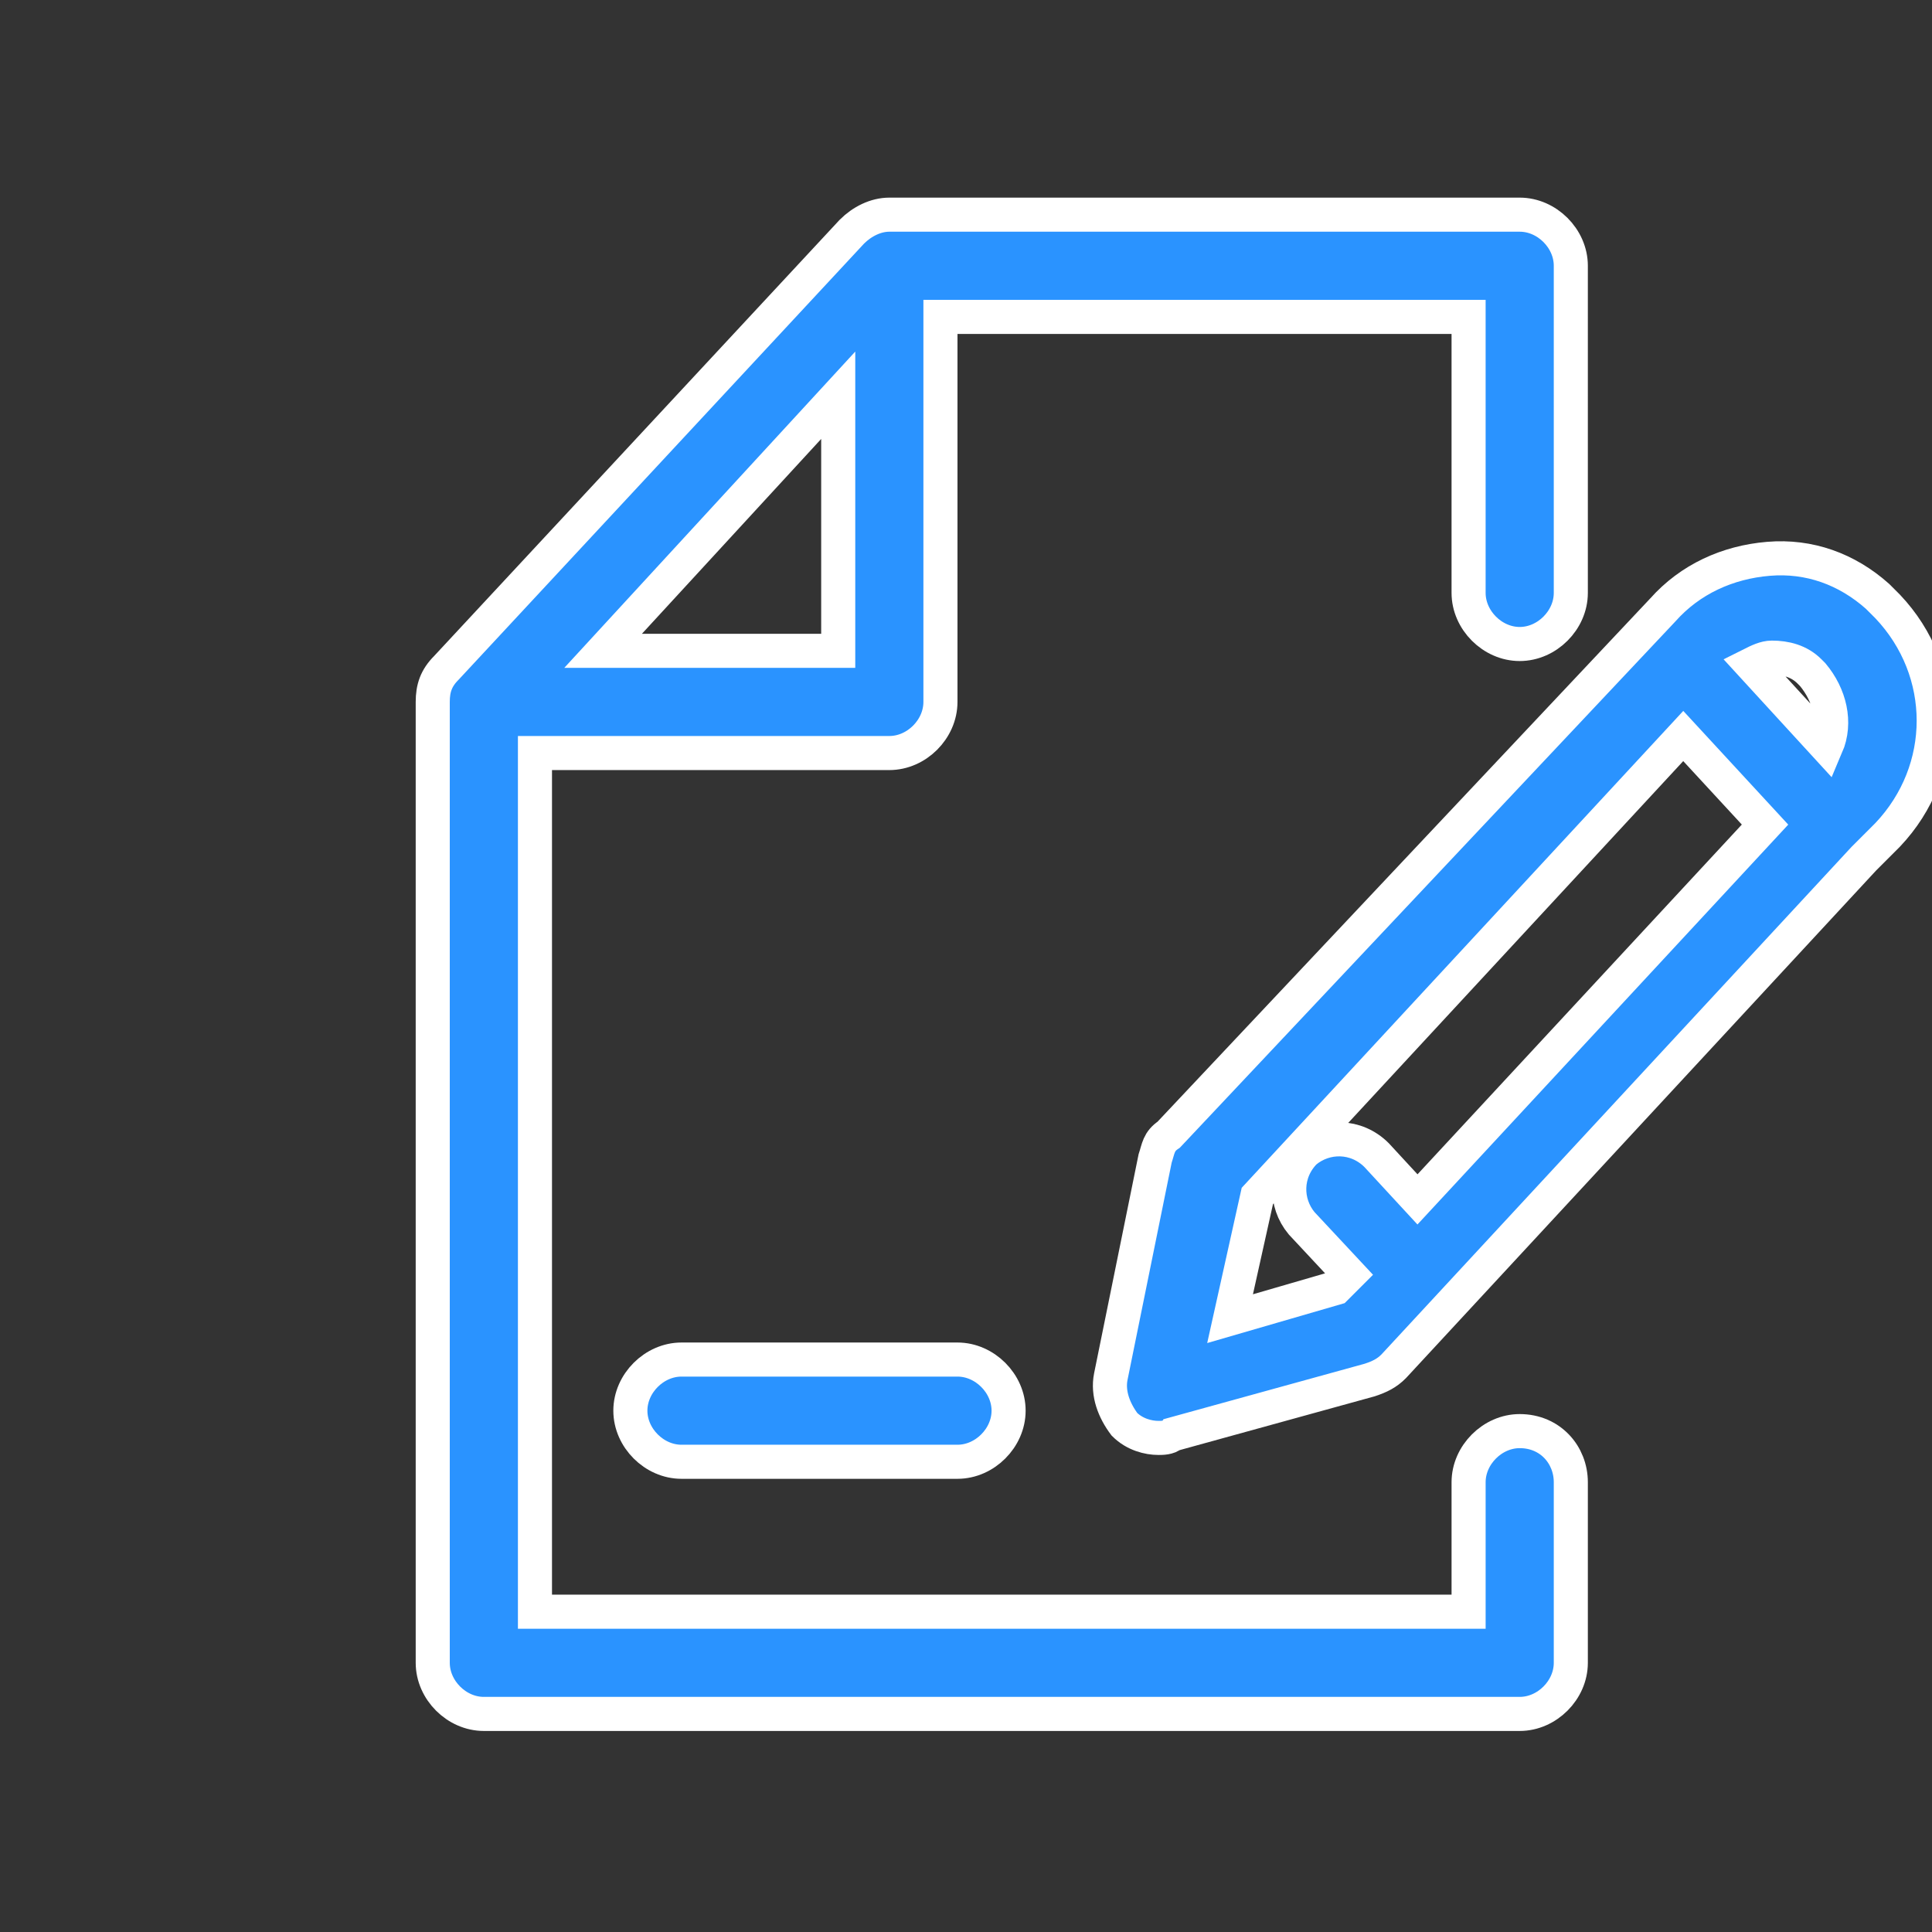 <?xml version="1.0" encoding="utf-8"?>
<!-- Generator: Adobe Illustrator 23.1.0, SVG Export Plug-In . SVG Version: 6.00 Build 0)  -->
<svg version="1.1" id="Capa_1" xmlns="http://www.w3.org/2000/svg" xmlns:xlink="http://www.w3.org/1999/xlink" x="0px" y="0px"
	 viewBox="0 0 56.7 56.7" style="enable-background:new 0 0 56.7 56.7;" xml:space="preserve">
<rect x="0" y="0" width="56.7" height="56.7" fill="#333333" stroke="none"/>
<style type="text/css">
	.st0{fill:#2A93FF;stroke:#FFFFFF;stroke-miterlimit:10;}
</style>
<g>
	<path class="st0" d="M44.6,42c-0.8,0-1.5,0.7-1.5,1.5v3.8H15.7V22.1h10.4c0.8,0,1.5-0.7,1.5-1.5V9.3h15.5v8.1
		c0,0.8,0.7,1.5,1.5,1.5s1.5-0.7,1.5-1.5V7.8c0-0.8-0.7-1.5-1.5-1.5H26.1c-0.4,0-0.8,0.2-1.1,0.5L13.1,19.6c-0.3,0.3-0.4,0.6-0.4,1
		v28.2c0,0.8,0.7,1.5,1.5,1.5h30.4c0.8,0,1.5-0.7,1.5-1.5v-5.3C46.1,42.7,45.5,42,44.6,42z M17.7,19.1l6.9-7.5v7.5H17.7z"/>
	<path class="st0" d="M55.4,17.8c-0.1-0.1-0.2-0.2-0.3-0.3c-0.9-0.8-2-1.2-3.2-1.1s-2.3,0.6-3.1,1.5L34.3,33.3
		C34,33.5,34,33.7,33.9,34l-1.3,6.4c-0.1,0.5,0.1,1,0.4,1.4c0.3,0.3,0.7,0.4,1,0.4c0.1,0,0.3,0,0.4-0.1l5.8-1.6
		c0.3-0.1,0.5-0.2,0.7-0.4l13.8-14.9l0,0l0,0l0.7-0.7C57.2,22.6,57.2,19.7,55.4,17.8z M52,19.3c0.4,0,0.8,0.1,1.1,0.4l0.1,0.1
		c0.5,0.6,0.7,1.4,0.4,2.1l-2.2-2.4C51.6,19.4,51.8,19.3,52,19.3z M36.1,38.7l0.8-3.6l12.5-13.5l2.4,2.6l-10.2,11l-1.2-1.3
		c-0.6-0.6-1.5-0.6-2.1-0.1c-0.6,0.6-0.6,1.5-0.1,2.1l1.4,1.5l-0.4,0.4L36.1,38.7z"/>
	<path class="st0" d="M20,39.9c-0.8,0-1.5,0.7-1.5,1.5s0.7,1.5,1.5,1.5h8.1c0.8,0,1.5-0.7,1.5-1.5s-0.7-1.5-1.5-1.5H20z"/>
</g>
</svg>
